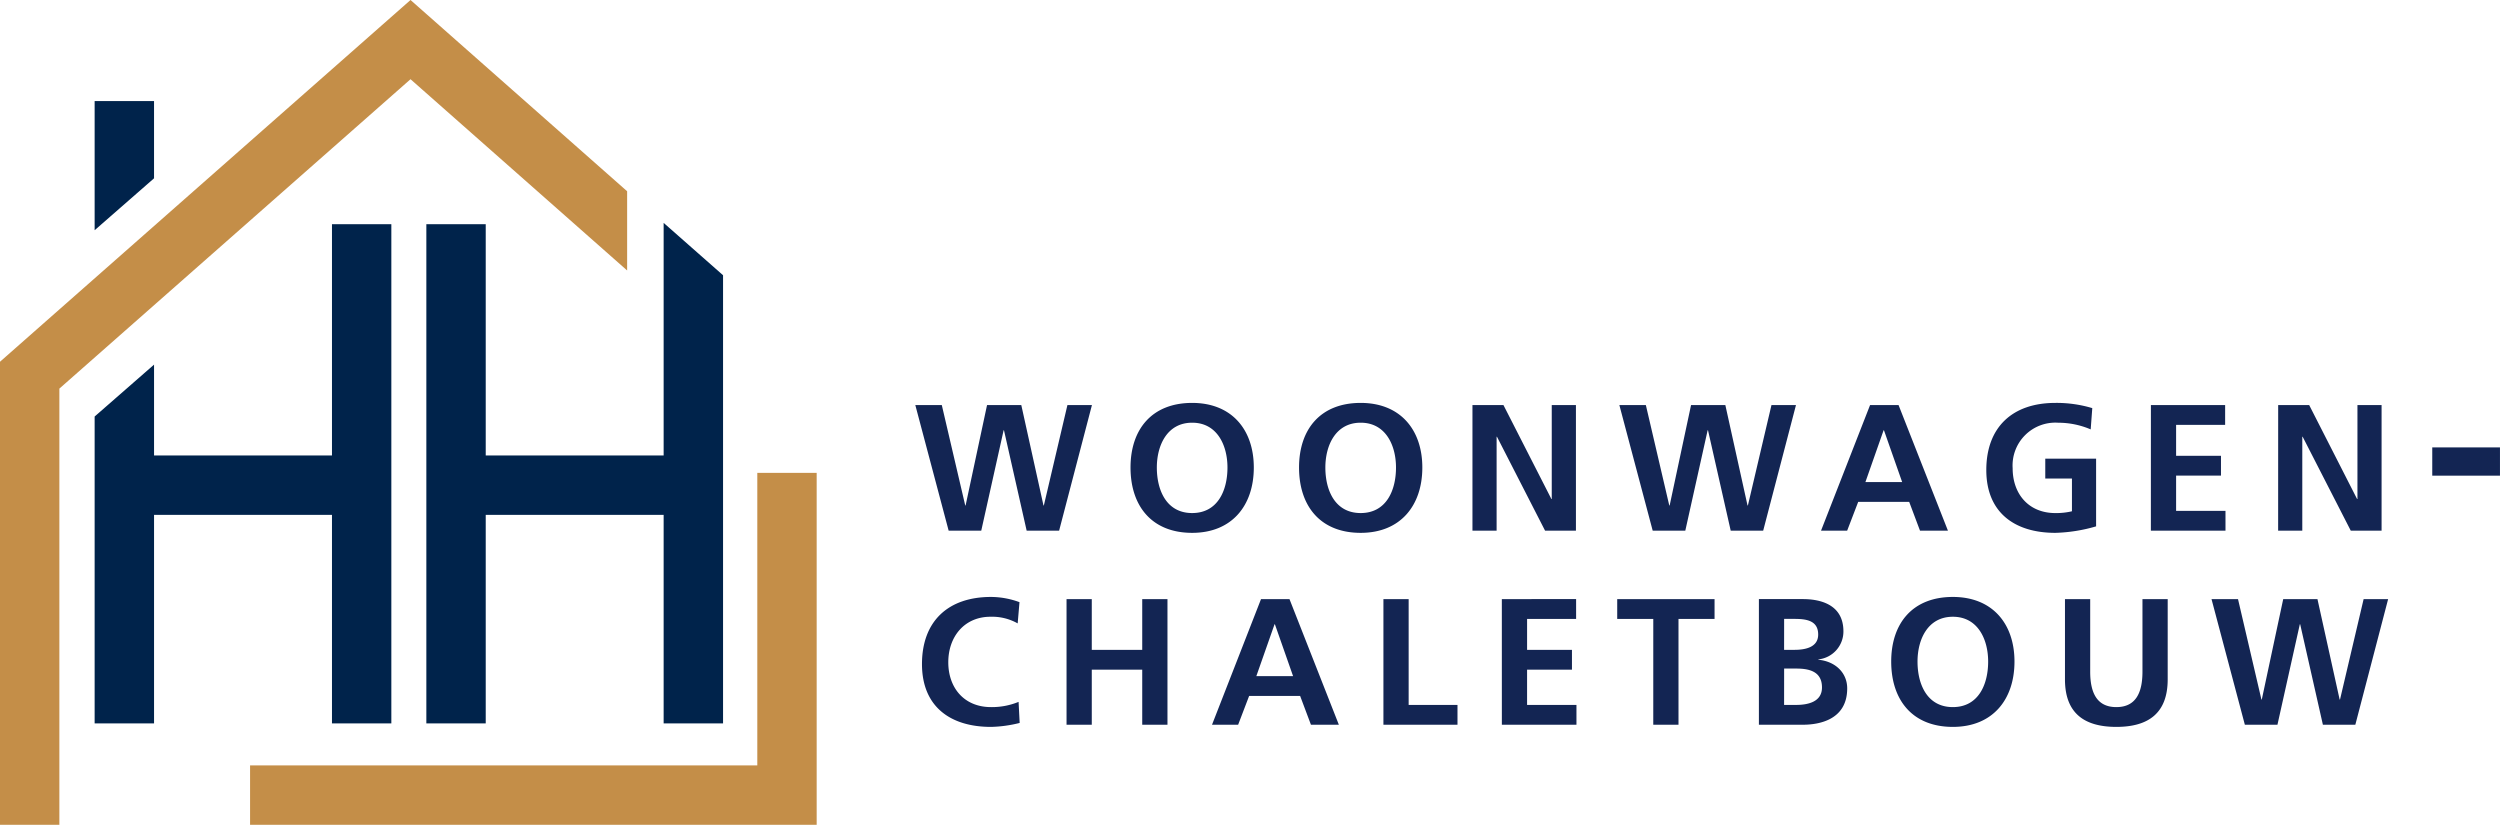 <?xml version="1.0" encoding="UTF-8"?>
<svg xmlns="http://www.w3.org/2000/svg" xmlns:xlink="http://www.w3.org/1999/xlink" width="360.481" height="118.934" viewBox="0 0 360.481 118.934">
  <defs>
    <clipPath id="clip-path">
      <path id="Path_8" data-name="Path 8" d="M0,8.548H360.481V-110.386H0Z" transform="translate(0 110.386)" fill="none"></path>
    </clipPath>
  </defs>
  <g id="Group_134" data-name="Group 134" transform="translate(-242 -40.533)">
    <g id="Group_1" data-name="Group 1" transform="translate(242 150.919)">
      <g id="Group_1-2" data-name="Group 1" transform="translate(13.646 -78.059)">
        <path id="Path_1" data-name="Path 1" d="M3.04,0V71.984H-5.521V41.911H-31.176V71.984h-8.567V27.732l8.567-7.484v13.1H-5.521V0Z" transform="translate(39.743)" fill="#00234b"></path>
      </g>
      <g id="Group_2" data-name="Group 2" transform="translate(36.058 -42.205)">
        <path id="Path_2" data-name="Path 2" d="M5.2,0V42.186H-67.939v8.566h81.7V0Z" transform="translate(67.939)" fill="#c48e48"></path>
      </g>
      <g id="Group_3" data-name="Group 3" transform="translate(13.646 -95.813)">
        <path id="Path_3" data-name="Path 3" d="M.609.791V-10.347H-7.956V8.277Z" transform="translate(7.956 10.347)" fill="#00234b"></path>
      </g>
      <g id="Group_4" data-name="Group 4" transform="translate(61.476 -78.248)">
        <path id="Path_4" data-name="Path 4" d="M3.04.536V65.161H-5.527V35.088H-31.181V65.161h-8.562V-6.822h8.562V26.526H-5.527V-7.013Z" transform="translate(39.743 7.013)" fill="#00234b"></path>
      </g>
      <g id="Group_5" data-name="Group 5" transform="translate(0 -110.386)">
        <path id="Path_5" data-name="Path 5" d="M4.206,0-46.427,44.615l-8.561,7.546v66.773h8.561v-62.9L4.206,11.422,35.44,39V27.578Z" transform="translate(54.988)" fill="#c48e48"></path>
      </g>
      <g id="Group_8" data-name="Group 8" transform="translate(0 -110.386)" clip-path="url(#clip-path)">
        <g id="Group_6" data-name="Group 6" transform="translate(132.943 86.075)">
          <path id="Path_6" data-name="Path 6" d="M1.018,1.087a10.126,10.126,0,0,1-3.976.753c-3.873,0-6.159-2.778-6.159-6.462,0-3.712,2.339-6.565,6.082-6.565a7.5,7.5,0,0,1,3.923.959l.261-3.062a12,12,0,0,0-4.106-.753c-6.159,0-9.953,3.479-9.953,9.681,0,6.125,4.079,9.057,9.953,9.057a18.441,18.441,0,0,0,4.132-.571Zm6.916,3.3h3.639V-3.558h7.275V4.383h3.639V-13.732H18.848v7.319H11.573v-7.319H7.934ZM40.6-2.624H35.3L37.926-10.1h.053ZM28.91,4.383h3.767L34.262.231h7.354l1.559,4.152H47.2l-7.12-18.115H35.977Zm24.716,0h10.68V1.529H57.264V-13.732H53.626Zm17.077,0H81.46V1.529h-7.12V-3.558h6.471V-6.413H74.341v-4.463h7.069v-2.856H70.7Zm21.832,0h3.638V-10.875h5.2v-2.856H87.337v2.856h5.2Zm18.87-8.1h1.715c1.819,0,3.742.363,3.742,2.724,0,2.1-2.053,2.519-3.742,2.519H111.4Zm0-7.162h1.4c1.663,0,3.509.155,3.509,2.256,0,1.868-1.9,2.207-3.43,2.207H111.4ZM107.767,4.383h6.341c2.287,0,6.392-.674,6.392-5.243,0-2.231-1.69-3.893-4.157-4.127v-.052a4.045,4.045,0,0,0,3.611-4.048c0-3.97-3.507-4.646-5.846-4.646h-6.341Zm19.078-9.11c0,5.554,3.066,9.421,8.888,9.421,5.743,0,8.887-3.944,8.887-9.421s-3.2-9.317-8.887-9.317c-5.77,0-8.888,3.763-8.888,9.317m3.794,0c0-3.192,1.481-6.46,5.093-6.46s5.092,3.268,5.092,6.46c0,3.27-1.377,6.567-5.092,6.567s-5.093-3.3-5.093-6.567M151.9-2.157c0,4.854,2.754,6.851,7.407,6.851s7.405-2,7.405-6.851V-13.732h-3.638V-3.273c0,3.089-.988,5.114-3.767,5.114s-3.77-2.025-3.77-5.114V-13.732H151.9Zm25.938,6.54h4.7L185.763-10.1h.053L189.09,4.383h4.677l4.73-18.115h-3.534L191.559.75h-.053l-3.2-14.482h-4.937L180.28.75h-.052L176.85-13.732h-3.82Z" transform="translate(12.91 14.043)" fill="#132553"></path>
        </g>
        <g id="Group_7" data-name="Group 7" transform="translate(131.981 58.096)">
          <path id="Path_7" data-name="Path 7" d="M.352,1.324h4.7L8.278-13.158h.051L11.6,1.324h4.678L21.012-16.79H17.477l-3.4,14.48h-.052l-3.2-14.48H5.887L2.794-2.31H2.743L-.637-16.79H-4.456ZM26.576-7.784c0,5.553,3.066,9.42,8.888,9.42,5.742,0,8.888-3.946,8.888-9.42s-3.2-9.317-8.888-9.317c-5.769,0-8.888,3.762-8.888,9.317m3.794,0c0-3.192,1.481-6.462,5.093-6.462s5.092,3.27,5.092,6.462c0,3.269-1.378,6.565-5.092,6.565s-5.093-3.3-5.093-6.565m20.506,0c0,5.553,3.066,9.42,8.888,9.42,5.743,0,8.888-3.946,8.888-9.42s-3.2-9.317-8.888-9.317c-5.769,0-8.888,3.762-8.888,9.317m3.794,0c0-3.192,1.481-6.462,5.093-6.462s5.093,3.27,5.093,6.462c0,3.269-1.378,6.565-5.093,6.565s-5.093-3.3-5.093-6.565M75.88,1.324h3.483V-12.222h.051L86.352,1.324H90.8V-16.79H87.313V-3.244h-.051L80.349-16.79H75.88Zm25.99,0h4.7l3.222-14.482h.053l3.274,14.482H117.8l4.729-18.114h-3.534l-3.4,14.48h-.052l-3.2-14.48H107.4L104.313-2.31h-.053l-3.378-14.48h-3.82Zm35.97-7.008h-5.3l2.624-7.474h.052Zm-11.7,7.008h3.767L131.5-2.828h7.355l1.559,4.152h4.027L137.32-16.79h-4.107Zm39.114-17.673a17.915,17.915,0,0,0-5.328-.752c-6.159,0-9.953,3.477-9.953,9.68,0,6.124,4.079,9.057,9.953,9.057A22.91,22.91,0,0,0,165.805.7V-9.057h-7.329V-6.2h3.846v4.725a9.892,9.892,0,0,1-2.391.259c-3.871,0-6.159-2.777-6.159-6.462a6.172,6.172,0,0,1,6.576-6.565,11.872,11.872,0,0,1,4.677.961Zm8.448,17.673h10.759V-1.531h-7.12V-6.618h6.471V-9.471h-6.471v-4.465h7.069V-16.79H173.707Zm18.351,0h3.483V-12.222h.052l6.939,13.547h4.442V-16.79h-3.48V-3.244h-.053L196.529-16.79h-4.471Zm31.987-12.011h-9.764v4.078h9.764Z" transform="translate(4.456 17.101)" fill="#132553"></path>
        </g>
      </g>
    </g>
  </g>
</svg>
